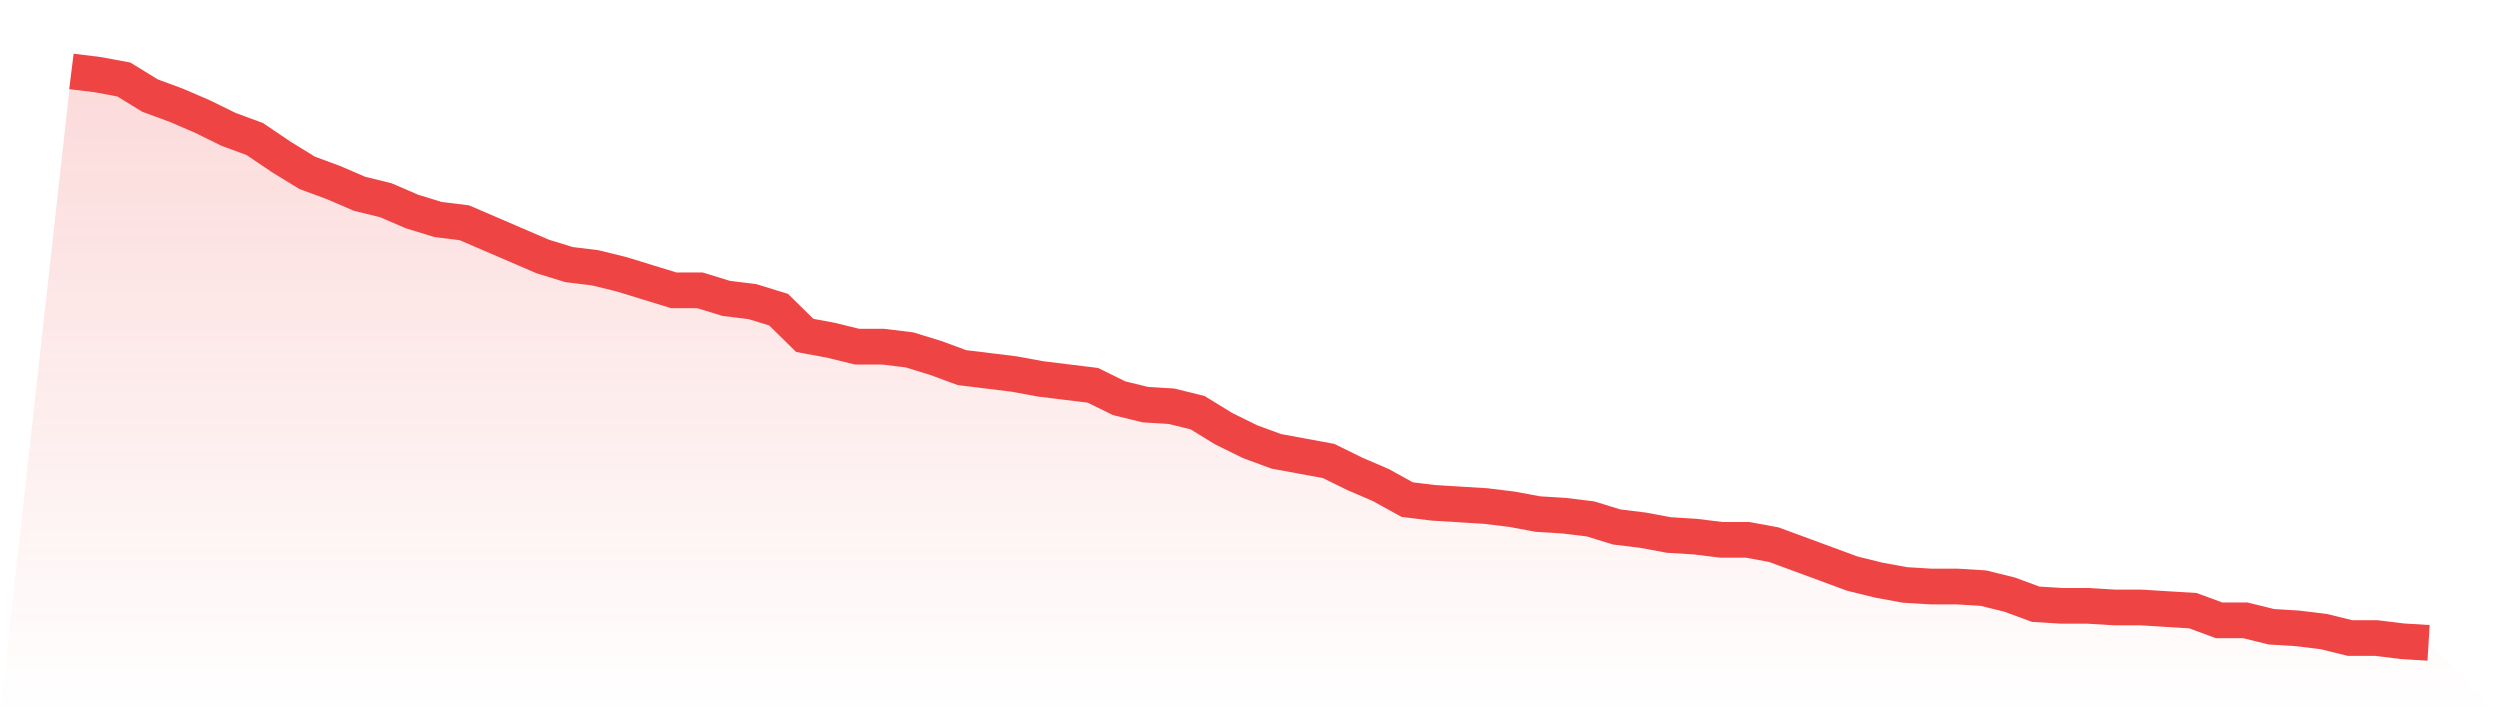 <svg viewBox="0 0 140 40" xmlns="http://www.w3.org/2000/svg">
<defs>
<linearGradient id="gradient" x1="0" x2="0" y1="0" y2="1">
<stop offset="0%" stop-color="#ef4444" stop-opacity="0.2"/>
<stop offset="100%" stop-color="#ef4444" stop-opacity="0"/>
</linearGradient>
</defs>
<path d="M4,4 L4,4 L5.467,4.18 L6.933,4.451 L8.4,5.352 L9.867,5.893 L11.333,6.524 L12.8,7.245 L14.267,7.786 L15.733,8.777 L17.2,9.679 L18.667,10.22 L20.133,10.851 L21.6,11.211 L23.067,11.842 L24.533,12.293 L26,12.473 L27.467,13.104 L28.933,13.735 L30.4,14.366 L31.867,14.817 L33.333,14.997 L34.8,15.358 L36.267,15.808 L37.733,16.259 L39.2,16.259 L40.667,16.71 L42.133,16.89 L43.6,17.341 L45.067,18.783 L46.533,19.054 L48,19.414 L49.467,19.414 L50.933,19.594 L52.4,20.045 L53.867,20.586 L55.333,20.766 L56.8,20.946 L58.267,21.217 L59.733,21.397 L61.2,21.577 L62.667,22.299 L64.133,22.659 L65.6,22.749 L67.067,23.11 L68.533,24.011 L70,24.732 L71.467,25.273 L72.933,25.544 L74.4,25.814 L75.867,26.535 L77.333,27.166 L78.8,27.977 L80.267,28.158 L81.733,28.248 L83.2,28.338 L84.667,28.518 L86.133,28.789 L87.6,28.879 L89.067,29.059 L90.533,29.51 L92,29.69 L93.467,29.961 L94.933,30.051 L96.4,30.231 L97.867,30.231 L99.333,30.501 L100.8,31.042 L102.267,31.583 L103.733,32.124 L105.2,32.485 L106.667,32.755 L108.133,32.845 L109.6,32.845 L111.067,32.935 L112.533,33.296 L114,33.837 L115.467,33.927 L116.933,33.927 L118.4,34.017 L119.867,34.017 L121.333,34.107 L122.8,34.197 L124.267,34.738 L125.733,34.738 L127.2,35.099 L128.667,35.189 L130.133,35.369 L131.6,35.73 L133.067,35.73 L134.533,35.91 L136,36 L140,40 L0,40 z" fill="url(#gradient)"/>
<path d="M4,4 L4,4 L5.467,4.18 L6.933,4.451 L8.4,5.352 L9.867,5.893 L11.333,6.524 L12.8,7.245 L14.267,7.786 L15.733,8.777 L17.2,9.679 L18.667,10.22 L20.133,10.851 L21.6,11.211 L23.067,11.842 L24.533,12.293 L26,12.473 L27.467,13.104 L28.933,13.735 L30.4,14.366 L31.867,14.817 L33.333,14.997 L34.8,15.358 L36.267,15.808 L37.733,16.259 L39.2,16.259 L40.667,16.71 L42.133,16.89 L43.6,17.341 L45.067,18.783 L46.533,19.054 L48,19.414 L49.467,19.414 L50.933,19.594 L52.4,20.045 L53.867,20.586 L55.333,20.766 L56.8,20.946 L58.267,21.217 L59.733,21.397 L61.2,21.577 L62.667,22.299 L64.133,22.659 L65.6,22.749 L67.067,23.11 L68.533,24.011 L70,24.732 L71.467,25.273 L72.933,25.544 L74.4,25.814 L75.867,26.535 L77.333,27.166 L78.8,27.977 L80.267,28.158 L81.733,28.248 L83.2,28.338 L84.667,28.518 L86.133,28.789 L87.6,28.879 L89.067,29.059 L90.533,29.51 L92,29.69 L93.467,29.961 L94.933,30.051 L96.4,30.231 L97.867,30.231 L99.333,30.501 L100.8,31.042 L102.267,31.583 L103.733,32.124 L105.2,32.485 L106.667,32.755 L108.133,32.845 L109.6,32.845 L111.067,32.935 L112.533,33.296 L114,33.837 L115.467,33.927 L116.933,33.927 L118.4,34.017 L119.867,34.017 L121.333,34.107 L122.8,34.197 L124.267,34.738 L125.733,34.738 L127.2,35.099 L128.667,35.189 L130.133,35.369 L131.6,35.73 L133.067,35.73 L134.533,35.91 L136,36" fill="none" stroke="#ef4444" stroke-width="2"/>
</svg>